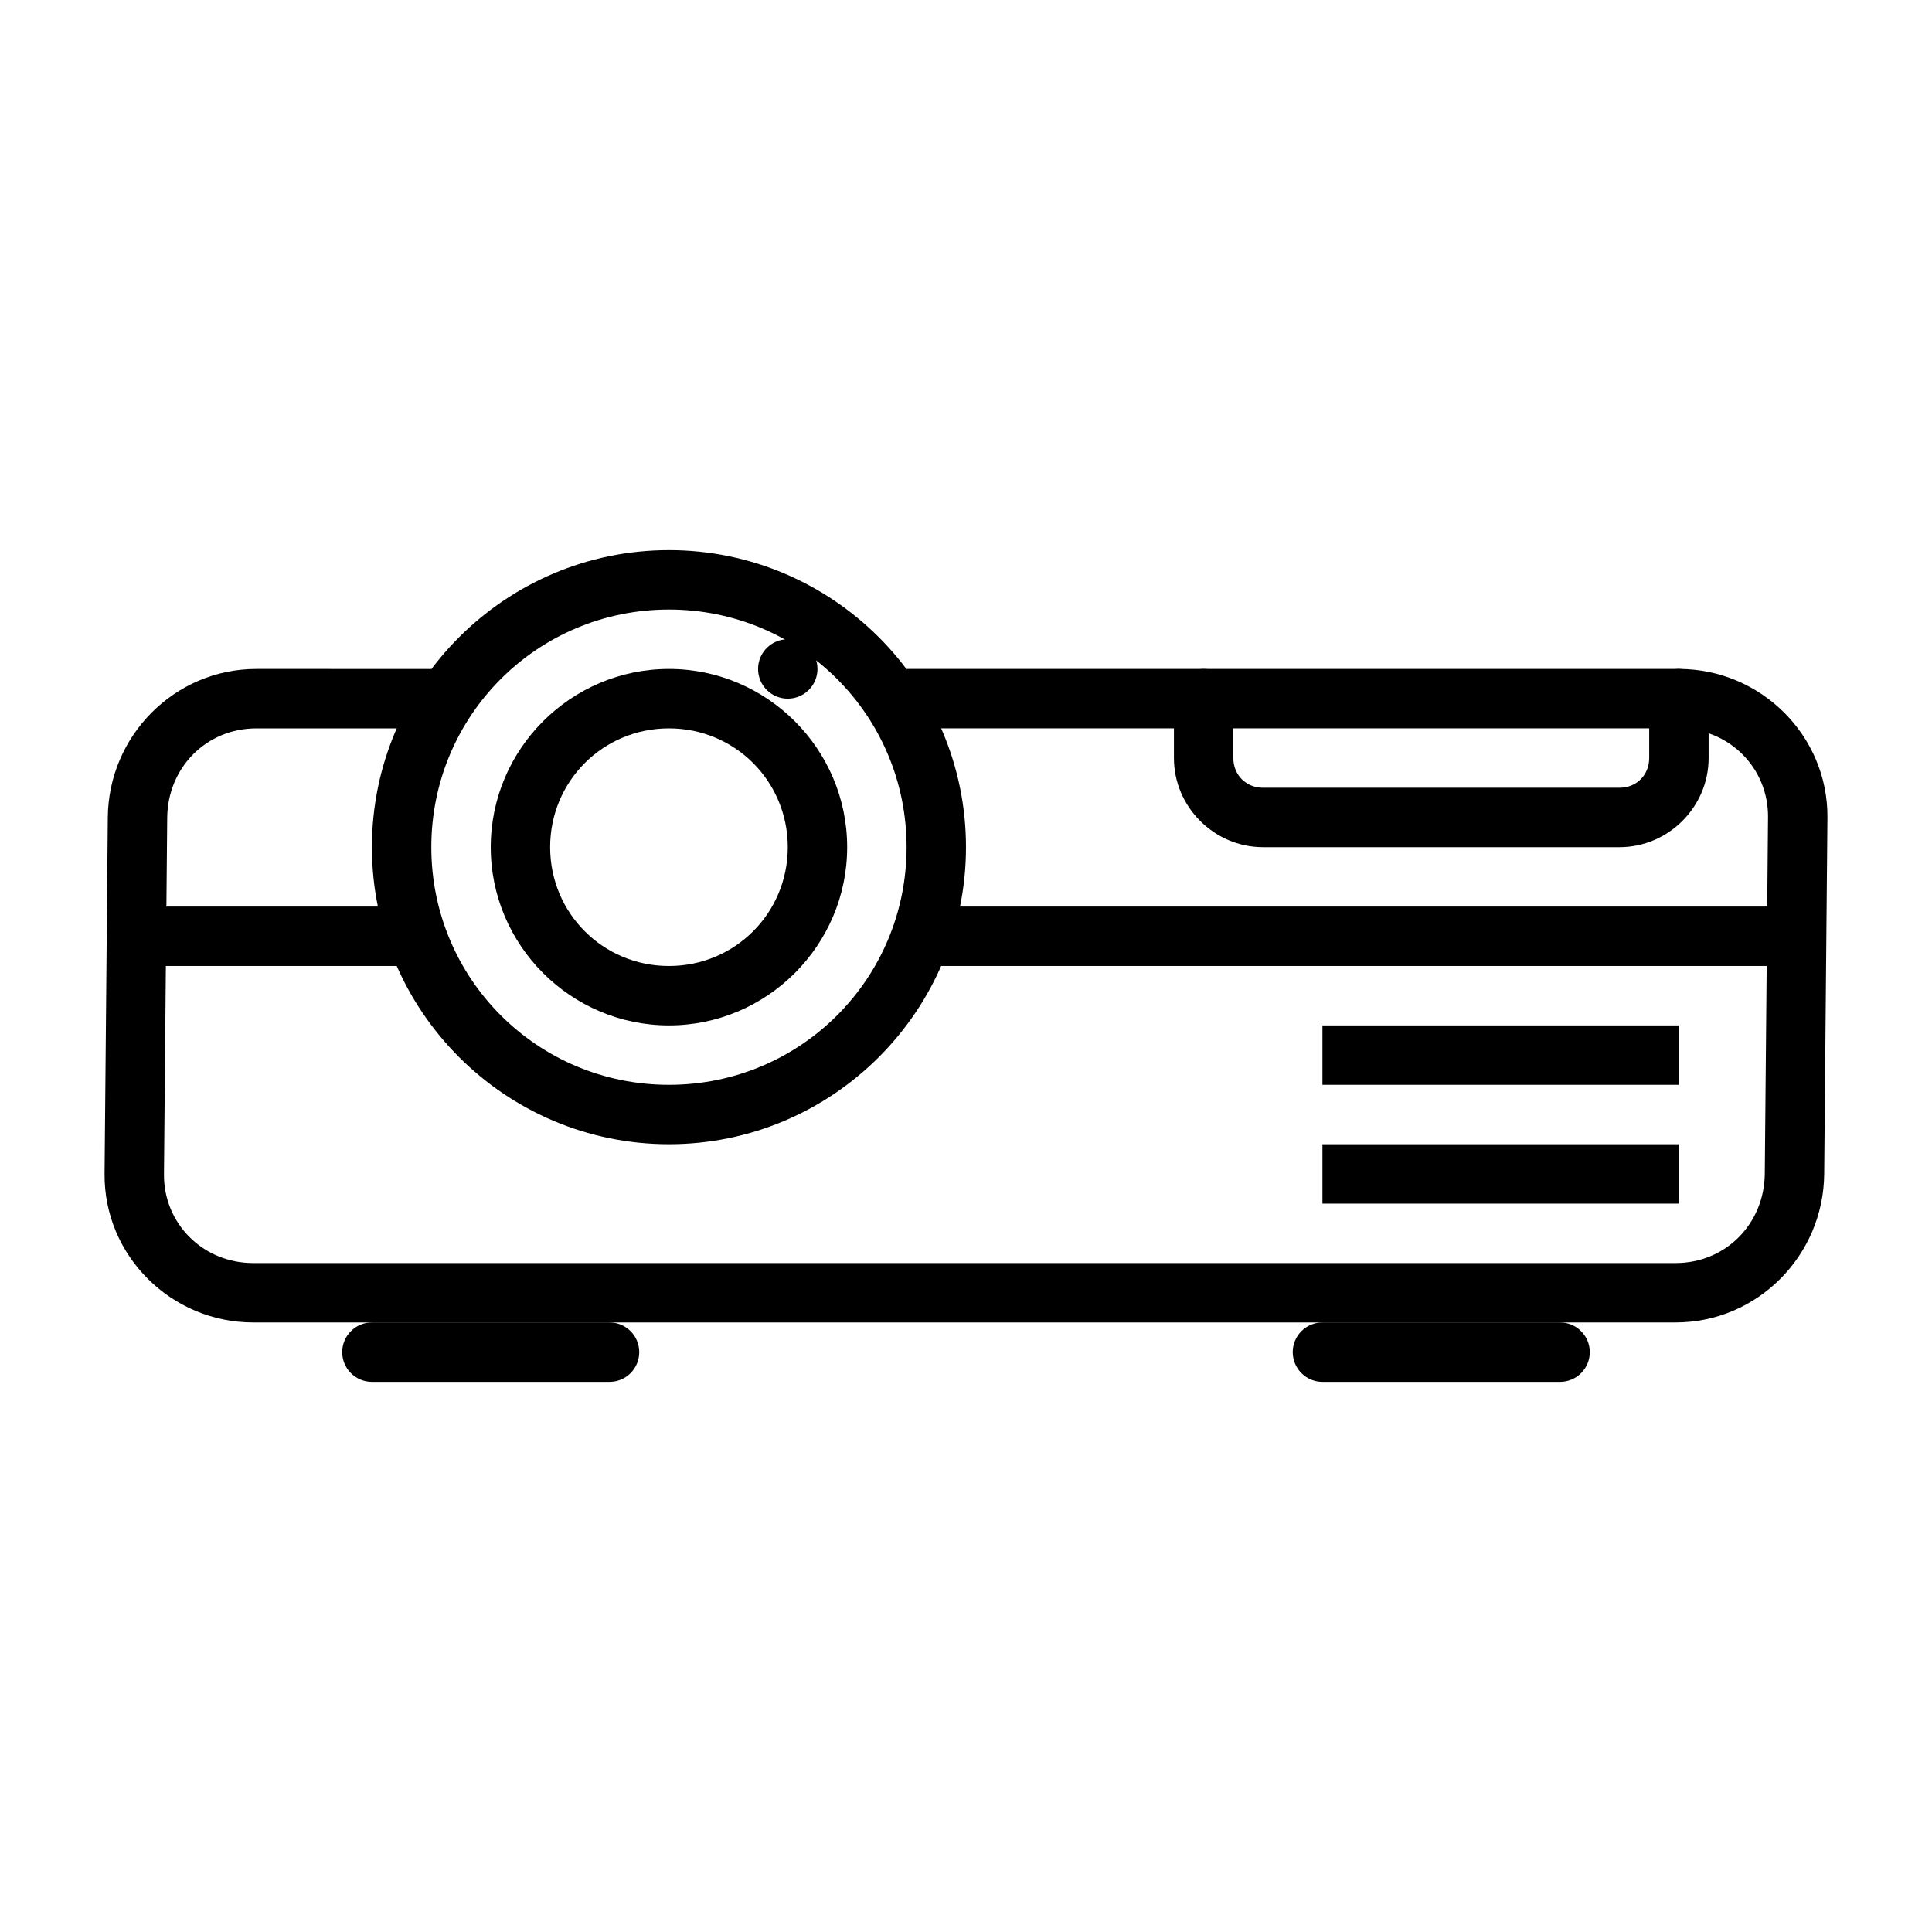 <?xml version="1.0" encoding="UTF-8"?>
<!-- Uploaded to: ICON Repo, www.svgrepo.com, Generator: ICON Repo Mixer Tools -->
<svg fill="#000000" width="800px" height="800px" version="1.1" viewBox="144 144 512 512" xmlns="http://www.w3.org/2000/svg">
 <g>
  <path d="m321.28 321.28c-25.992 0-47.23 21.238-47.23 47.23 0 25.992 21.238 47.23 47.23 47.23 25.992 0 47.23-21.238 47.23-47.23 0-25.992-21.238-47.23-47.23-47.23zm0 15.742c17.484 0 31.488 14.004 31.488 31.488 0 17.484-14.004 31.488-31.488 31.488s-31.488-14.004-31.488-31.488c0-17.484 14.004-31.488 31.488-31.488z"/>
  <path d="m211.93 321.28c-21.668 0-39.16 17.719-39.359 39.297l-0.859 94.465c-0.199 21.758 17.691 39.422 39.359 39.422h377c21.668 0 39.16-17.719 39.359-39.297l0.859-94.465c0.199-21.754-17.688-39.422-39.359-39.422h-204.67v15.742h204.67c13.219 0 23.734 10.422 23.617 23.555l-0.859 94.465c-0.125 13.309-10.398 23.68-23.617 23.68h-377c-13.219 0-23.734-10.422-23.617-23.555l0.859-94.465c0.125-13.305 10.398-23.676 23.617-23.676h46.371v-15.742z"/>
  <path d="m321.28 289.79c-43.383 0-78.719 35.336-78.719 78.719 0 43.383 35.336 78.719 78.719 78.719 43.383 0 78.719-35.336 78.719-78.719 0-43.383-35.336-78.719-78.719-78.719zm0 15.742c34.875 0 62.977 28.102 62.977 62.977s-28.102 62.977-62.977 62.977-62.977-28.102-62.977-62.977 28.102-62.977 62.977-62.977z"/>
  <path d="m360.64 321.28c0 4.348-3.523 7.871-7.871 7.871s-7.871-3.523-7.871-7.871 3.523-7.871 7.871-7.871 7.871 3.523 7.871 7.871"/>
  <path d="m179.58 384.25v15.742h78.719v-15.742z"/>
  <path d="m384.25 384.25v15.742h236.16v-15.742z"/>
  <path d="m494.46 415.74v15.742h94.465v-15.742h-94.465z"/>
  <path d="m494.46 447.23v15.742h94.465v-15.742h-94.465z"/>
  <path d="m462.98 321.28c-2.09 0-4.094 0.832-5.566 2.305-1.477 1.477-2.309 3.481-2.309 5.566v15.742c0 12.945 10.668 23.617 23.617 23.617h94.465c12.945 0 23.617-10.668 23.617-23.617v-15.742c0-2.086-0.832-4.09-2.309-5.566-1.477-1.473-3.477-2.305-5.566-2.305-2.086 0-4.09 0.832-5.566 2.305-1.477 1.477-2.305 3.481-2.305 5.566v15.742c0 4.496-3.375 7.871-7.871 7.871h-94.465c-4.496 0-7.871-3.375-7.871-7.871v-15.742c0-2.086-0.832-4.09-2.305-5.566-1.477-1.473-3.481-2.305-5.566-2.305z"/>
  <path d="m242.56 494.46c-2.09 0-4.09 0.832-5.566 2.309-1.477 1.477-2.305 3.477-2.305 5.566 0 2.086 0.828 4.09 2.305 5.566 1.477 1.477 3.477 2.305 5.566 2.305h62.977c2.086 0 4.09-0.828 5.566-2.305 1.477-1.477 2.305-3.481 2.305-5.566 0-2.09-0.828-4.09-2.305-5.566-1.477-1.477-3.481-2.309-5.566-2.309z"/>
  <path d="m494.46 494.46c-2.086 0-4.09 0.832-5.566 2.309-1.473 1.477-2.305 3.477-2.305 5.566 0 2.086 0.832 4.09 2.305 5.566 1.477 1.477 3.481 2.305 5.566 2.305h62.977c2.09 0 4.09-0.828 5.566-2.305 1.477-1.477 2.309-3.481 2.309-5.566 0-2.09-0.832-4.09-2.309-5.566-1.477-1.477-3.477-2.309-5.566-2.309z"/>
 </g>
</svg>